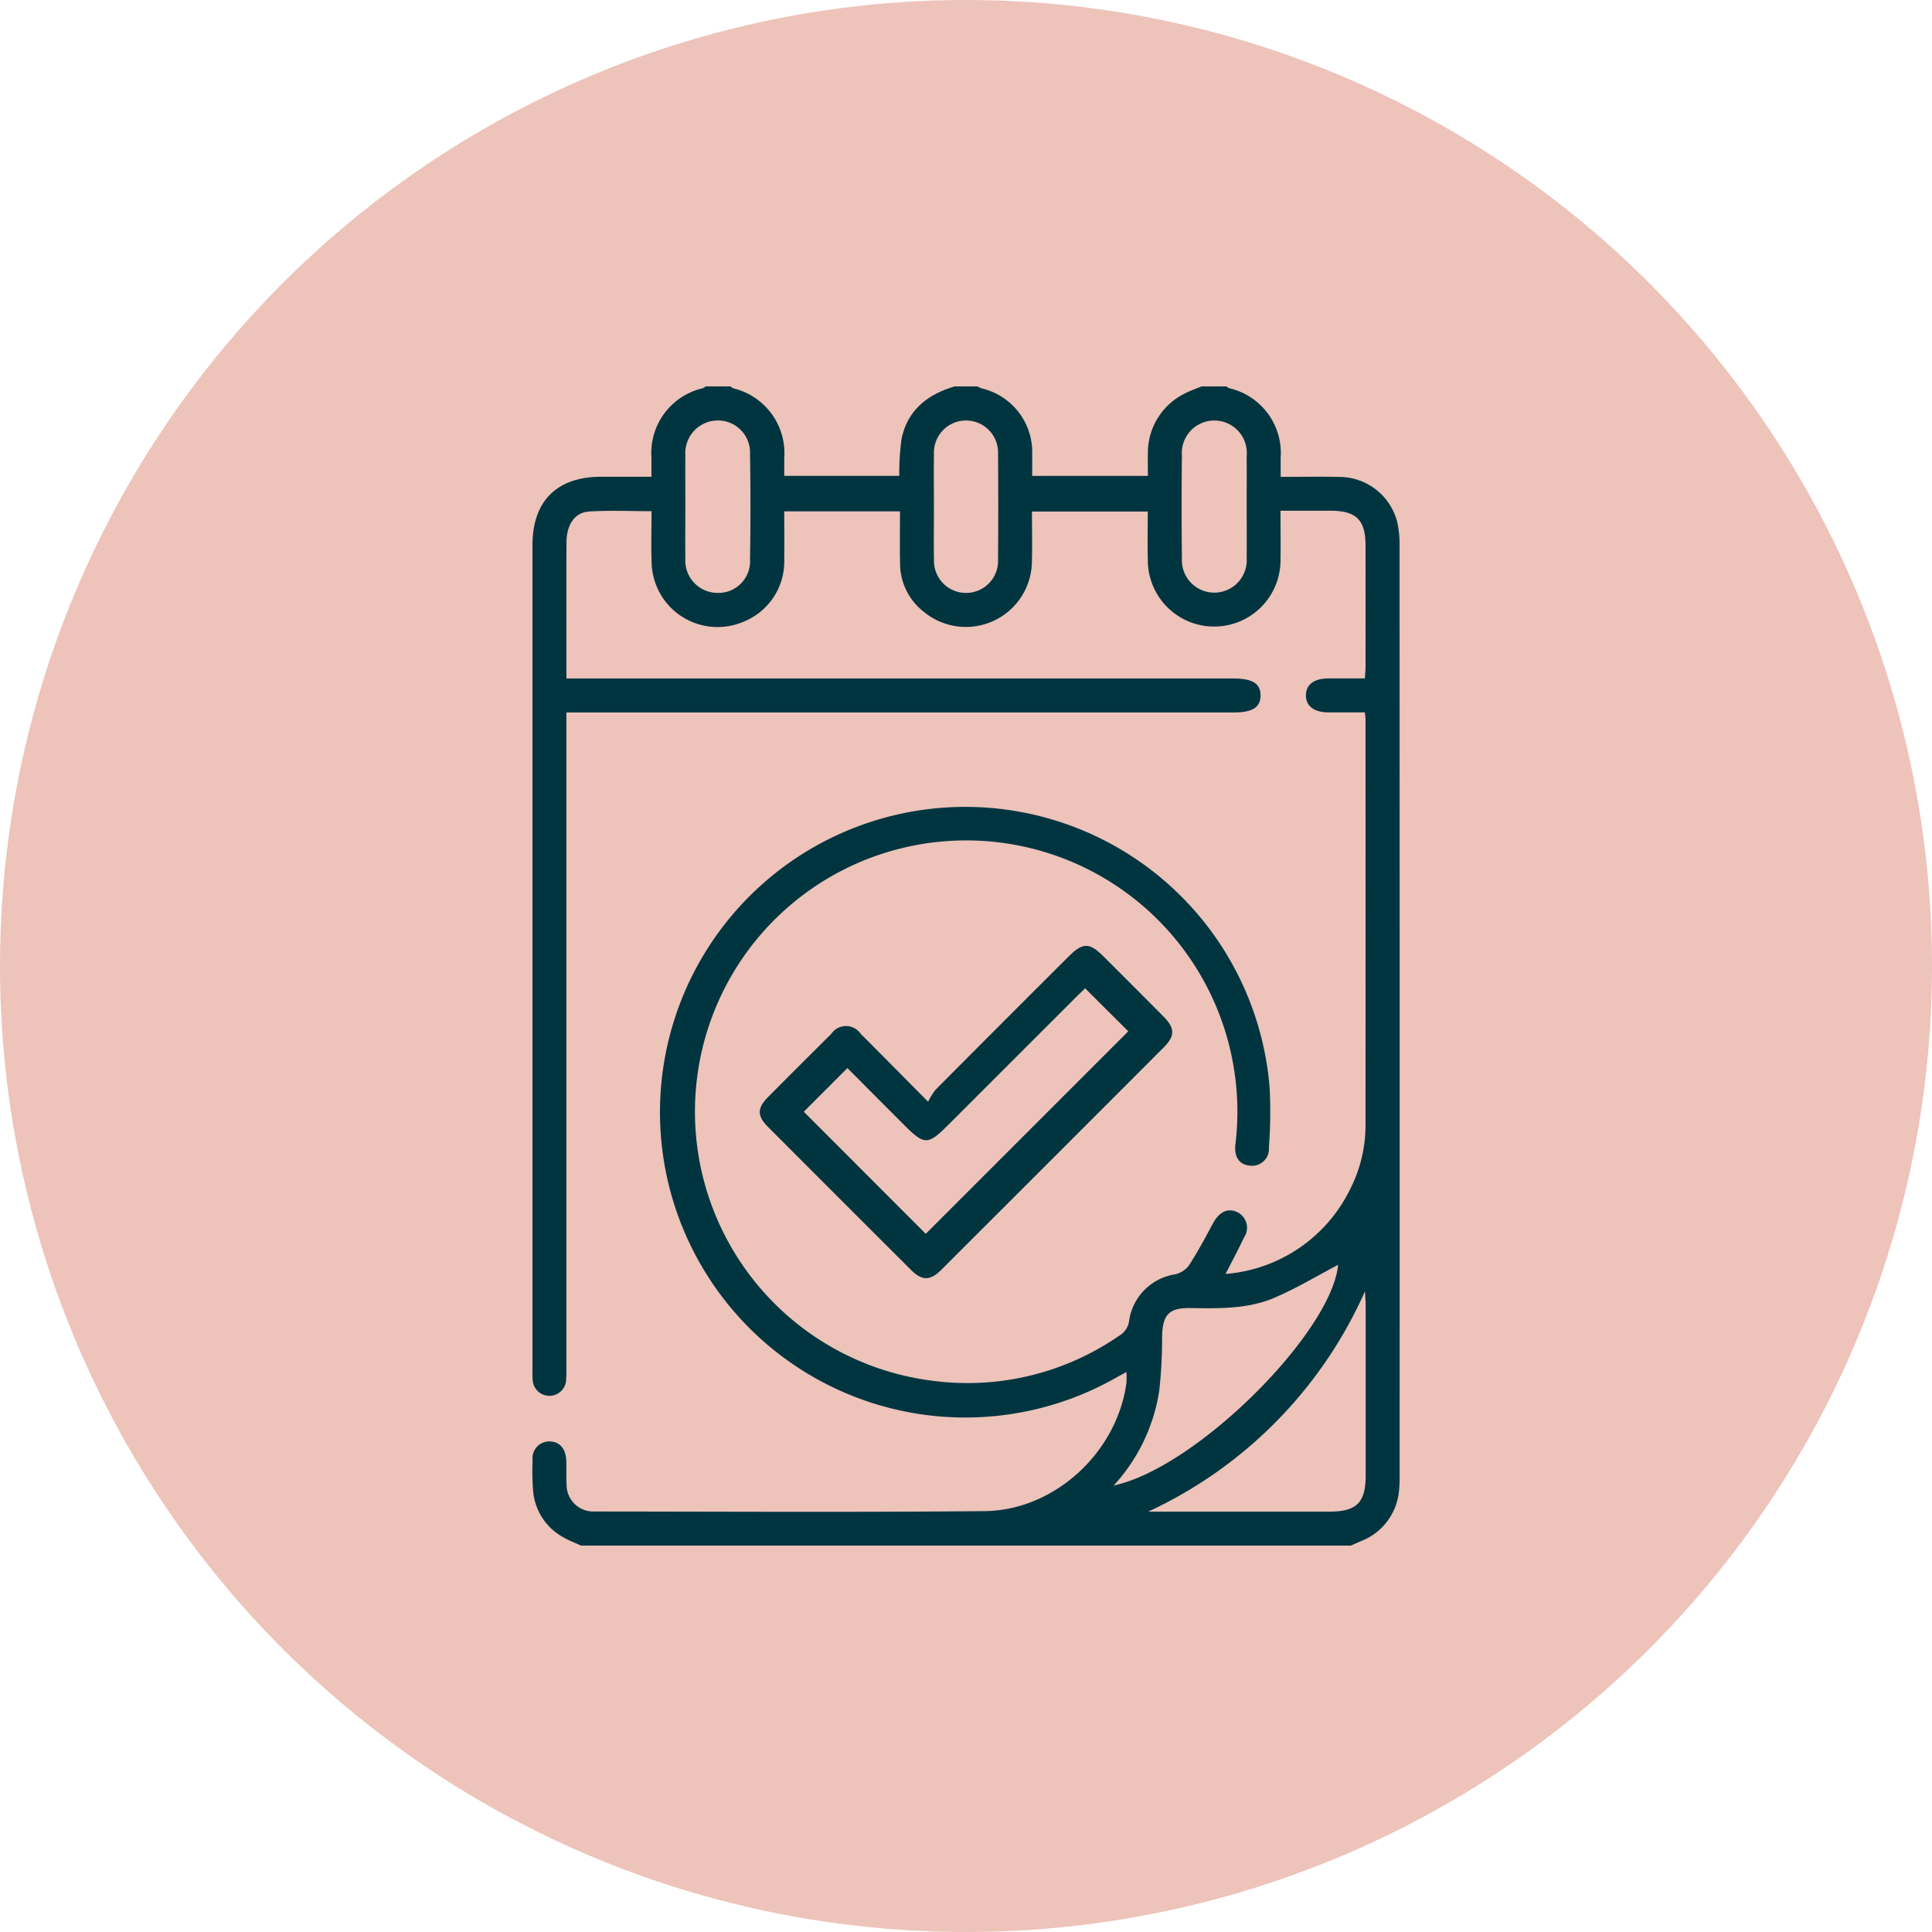 <svg xmlns="http://www.w3.org/2000/svg" width="170" height="170" viewBox="0 0 170 170">
  <g id="Group_208" data-name="Group 208" transform="translate(-389.644 -1347.018)">
    <circle id="Ellipse_16" data-name="Ellipse 16" cx="85" cy="85" r="85" transform="translate(389.644 1347.018)" fill="#edc3ba"/>
    <g id="Group_207" data-name="Group 207">
      <path id="Path_98876" data-name="Path 98876" d="M440.776,1483.018c-.5-.23-1.03-.42-1.506-.7a5.13,5.13,0,0,1-2.719-4.154,23.155,23.155,0,0,1-.046-2.687,1.475,1.475,0,0,1,1.5-1.624c.872.013,1.419.619,1.464,1.667.029.7-.016,1.4.028,2.091a2.36,2.36,0,0,0,2.5,2.407c11.422.009,22.845.074,34.266-.033,6.159-.057,11.654-5.153,12.493-11.253a7.9,7.9,0,0,0,.006-.985c-.341.184-.626.333-.906.492a26.865,26.865,0,1,1,13.511-25.428,41.838,41.838,0,0,1-.071,5.166,1.483,1.483,0,0,1-1.626,1.611c-.919-.059-1.445-.7-1.325-1.839a23.865,23.865,0,1,0-26.724,20.754,23.46,23.46,0,0,0,16.467-3.928,1.8,1.8,0,0,0,.919-1.407,4.834,4.834,0,0,1,4.016-4.016,2.106,2.106,0,0,0,1.232-.779c.774-1.193,1.446-2.453,2.121-3.706.53-.985,1.253-1.37,2.066-1.023a1.525,1.525,0,0,1,.662,2.265c-.488,1.04-1.033,2.052-1.618,3.205a13.362,13.362,0,0,0,10.953-7.445,12.41,12.41,0,0,0,1.36-5.758q.008-17.78,0-35.559c0-.164-.026-.329-.053-.651-1.078,0-2.157,0-3.237,0-1.241-.007-1.952-.554-1.954-1.494s.71-1.486,1.951-1.492c1.056,0,2.112,0,3.236,0,.024-.405.058-.725.058-1.046q.006-5.328,0-10.657c0-2.243-.823-3.05-3.068-3.055-1.424,0-2.848,0-4.414,0,0,1.5.021,2.951,0,4.4a5.837,5.837,0,1,1-11.674-.088c-.037-1.389-.006-2.781-.006-4.24h-10.19c0,1.514.037,3-.008,4.483a5.807,5.807,0,0,1-9.432,4.4,5.4,5.4,0,0,1-2.166-4.3c-.03-1.517-.006-3.035-.006-4.6H458.649c0,1.4.024,2.779,0,4.158a5.711,5.711,0,0,1-3.622,5.57,5.8,5.8,0,0,1-8.044-5.182c-.055-1.487-.009-2.977-.009-4.559-1.887,0-3.7-.086-5.509.029-1.249.08-1.966,1.164-1.975,2.688-.018,3.054-.006,6.109-.006,9.163v2.84h58.676c1.7,0,2.423.456,2.4,1.52-.019,1.034-.716,1.468-2.359,1.468h-58.72v1.3q0,28.089,0,56.177c0,.4.016.8-.021,1.194a1.473,1.473,0,0,1-2.945.042,7.285,7.285,0,0,1-.019-.8q0-36.306,0-72.612c0-3.9,2.141-6.033,6.034-6.04,1.425,0,2.849,0,4.435,0,0-.6,0-1.143,0-1.691a5.847,5.847,0,0,1,4.529-6.1,1.093,1.093,0,0,0,.242-.159h2.191a.954.954,0,0,0,.232.167,5.868,5.868,0,0,1,4.493,6.141c0,.519,0,1.037,0,1.562h10.12a22.251,22.251,0,0,1,.2-3.247c.525-2.541,2.292-3.924,4.685-4.623h1.992a2.383,2.383,0,0,0,.353.17,5.758,5.758,0,0,1,4.465,5.835c.008.62,0,1.241,0,1.869h10.184c0-.708-.019-1.337,0-1.965a5.806,5.806,0,0,1,3.277-5.3c.461-.241.96-.408,1.442-.608h2.191a1.093,1.093,0,0,0,.242.159,5.846,5.846,0,0,1,4.529,6.1c0,.548,0,1.1,0,1.7,1.85,0,3.54-.03,5.229.007a5.262,5.262,0,0,1,5.023,3.954,9.228,9.228,0,0,1,.21,2.268q.015,40.783.006,81.567a12.184,12.184,0,0,1-.053,1.392,5.254,5.254,0,0,1-3.348,4.458c-.294.129-.587.261-.881.392Zm49.9-2.988h15.907c2.439,0,3.228-.777,3.23-3.2q0-7.462,0-14.924c0-.317-.031-.633-.064-1.263A38.643,38.643,0,0,1,490.676,1480.03Zm-3.035-2.3c7.273-1.547,19.169-13.45,19.747-19.419-1.775.929-3.646,2.065-5.639,2.912-2.331.99-4.859.93-7.356.893-1.9-.028-2.448.584-2.494,2.5a42.185,42.185,0,0,1-.25,4.762A15.811,15.811,0,0,1,487.641,1477.727Zm11.7-86.088c0-1.494.011-2.989,0-4.483a2.861,2.861,0,1,0-5.7-.062q-.05,4.531,0,9.064a2.855,2.855,0,1,0,5.7-.037C499.357,1394.627,499.342,1393.133,499.342,1391.639Zm-49.391-.069c0,1.528-.017,3.055,0,4.582a2.844,2.844,0,0,0,2.761,3.032,2.788,2.788,0,0,0,2.929-2.958q.074-4.63,0-9.263a2.826,2.826,0,0,0-2.856-2.951,2.875,2.875,0,0,0-2.833,3.076C449.936,1388.582,449.951,1390.076,449.951,1391.57Zm21.871.106c0,1.527-.022,3.054.005,4.58a2.822,2.822,0,1,0,5.638-.037q.036-4.631,0-9.259a2.823,2.823,0,1,0-5.639.037C471.8,1388.556,471.82,1390.116,471.822,1391.676Z" fill="#003540"/>
      <path id="Path_98877" data-name="Path 98877" d="M471.311,1443.965a5.736,5.736,0,0,1,.641-1.045q5.861-5.894,11.747-11.762c1.206-1.2,1.806-1.215,2.993-.033q2.681,2.669,5.345,5.354c1,1.013,1.007,1.7-.007,2.713q-9.779,9.789-19.569,19.566c-.966.965-1.69.965-2.64.017q-6.308-6.293-12.6-12.6c-.968-.97-.96-1.654.013-2.633q2.772-2.789,5.562-5.559a1.558,1.558,0,0,1,2.569-.011C467.263,1439.867,469.144,1441.779,471.311,1443.965Zm13.82-9.98c-.229.218-.471.439-.7.671q-5.636,5.63-11.267,11.263c-1.9,1.9-2.149,1.908-4.054,0-1.658-1.659-3.312-3.323-4.9-4.918l-3.837,3.84,10.728,10.744,17.822-17.819Z" fill="#003540"/>
    </g>
  </g>
</svg>
